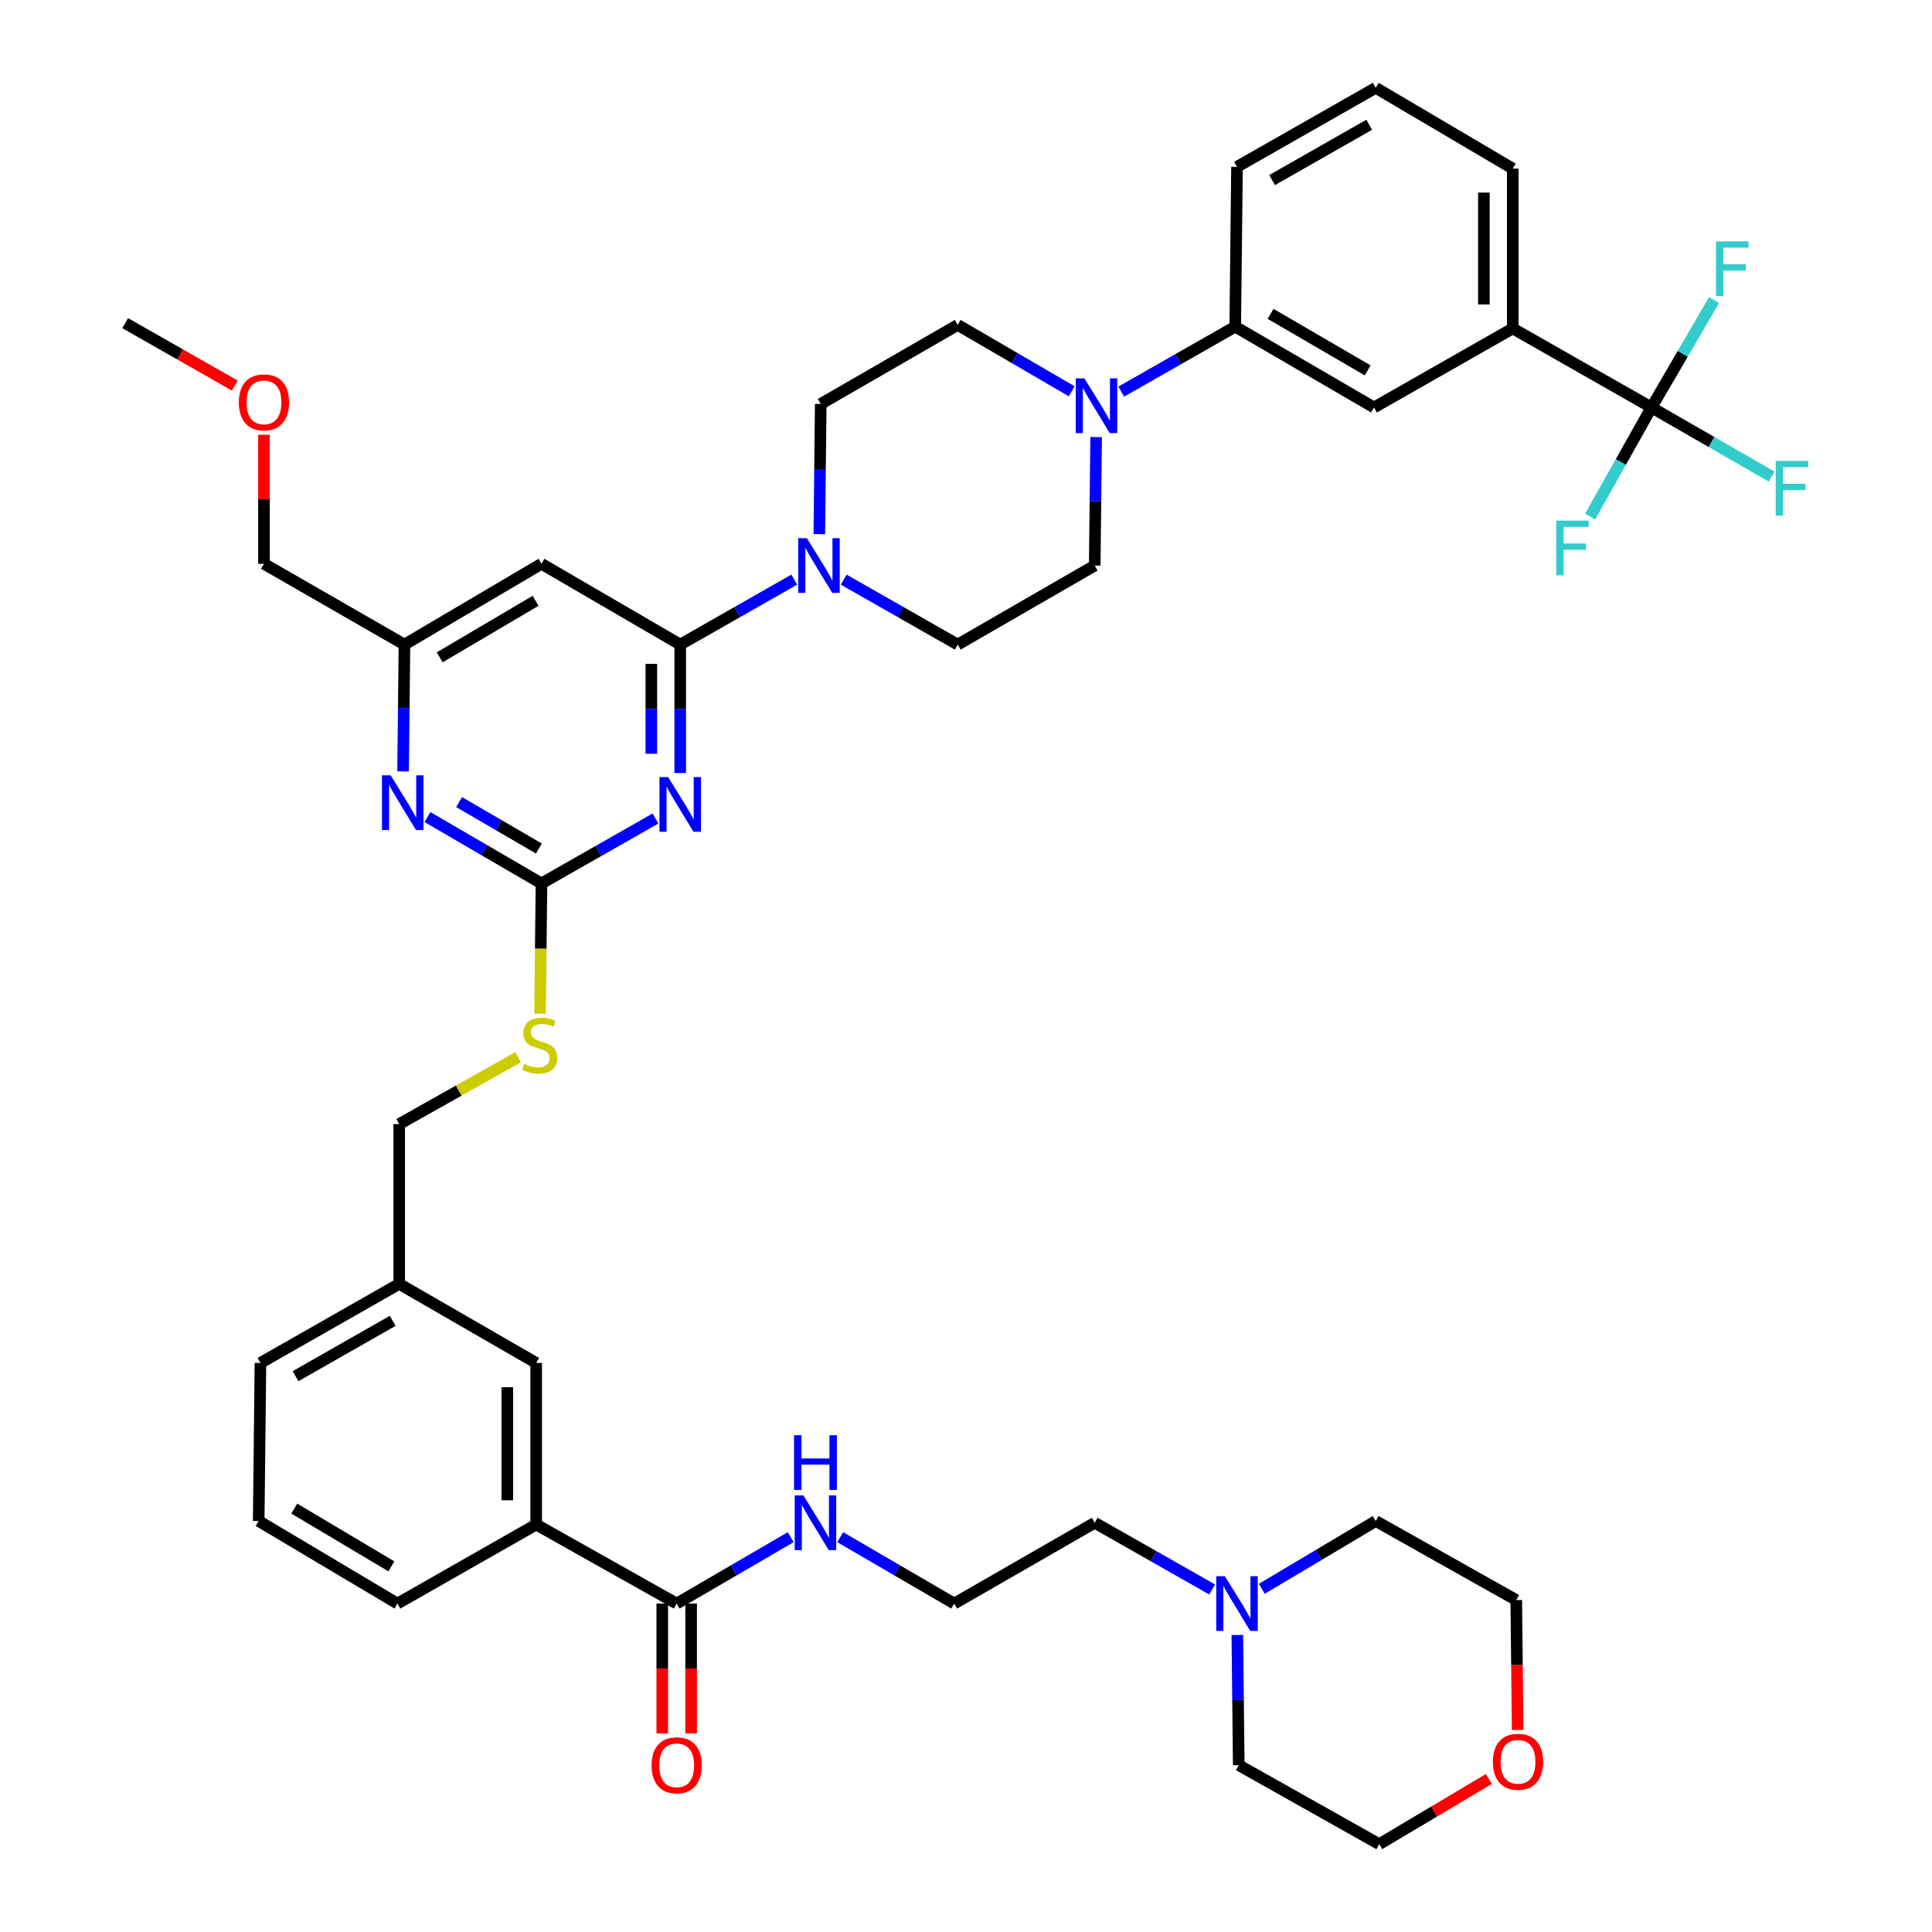 <?xml version='1.0' encoding='iso-8859-1'?>
<svg version='1.1' baseProfile='full'
              xmlns='http://www.w3.org/2000/svg'
                      xmlns:rdkit='http://www.rdkit.org/xml'
                      xmlns:xlink='http://www.w3.org/1999/xlink'
                  xml:space='preserve'
width='1000px' height='1000px' viewBox='0 0 1000 1000'>
<!-- END OF HEADER -->
<rect style='opacity:1.0;fill:#FFFFFF;stroke:none' width='1000' height='1000' x='0' y='0'> </rect>
<path class='bond-0' d='M 350.26,830.005 L 379.762,812.825' style='fill:none;fill-rule:evenodd;stroke:#000000;stroke-width:6px;stroke-linecap:butt;stroke-linejoin:miter;stroke-opacity:1' />
<path class='bond-0' d='M 379.762,812.825 L 409.265,795.645' style='fill:none;fill-rule:evenodd;stroke:#0000FF;stroke-width:6px;stroke-linecap:butt;stroke-linejoin:miter;stroke-opacity:1' />
<path class='bond-1' d='M 342.787,830.005 L 342.787,863.615' style='fill:none;fill-rule:evenodd;stroke:#000000;stroke-width:6px;stroke-linecap:butt;stroke-linejoin:miter;stroke-opacity:1' />
<path class='bond-1' d='M 342.787,863.615 L 342.787,897.225' style='fill:none;fill-rule:evenodd;stroke:#FF0000;stroke-width:6px;stroke-linecap:butt;stroke-linejoin:miter;stroke-opacity:1' />
<path class='bond-1' d='M 357.732,830.005 L 357.732,863.615' style='fill:none;fill-rule:evenodd;stroke:#000000;stroke-width:6px;stroke-linecap:butt;stroke-linejoin:miter;stroke-opacity:1' />
<path class='bond-1' d='M 357.732,863.615 L 357.732,897.225' style='fill:none;fill-rule:evenodd;stroke:#FF0000;stroke-width:6px;stroke-linecap:butt;stroke-linejoin:miter;stroke-opacity:1' />
<path class='bond-2' d='M 350.26,830.005 L 277.531,789.095' style='fill:none;fill-rule:evenodd;stroke:#000000;stroke-width:6px;stroke-linecap:butt;stroke-linejoin:miter;stroke-opacity:1' />
<path class='bond-3' d='M 434.9,795.646 L 464.399,812.825' style='fill:none;fill-rule:evenodd;stroke:#0000FF;stroke-width:6px;stroke-linecap:butt;stroke-linejoin:miter;stroke-opacity:1' />
<path class='bond-3' d='M 464.399,812.825 L 493.898,830.005' style='fill:none;fill-rule:evenodd;stroke:#000000;stroke-width:6px;stroke-linecap:butt;stroke-linejoin:miter;stroke-opacity:1' />
<path class='bond-4' d='M 627.41,822.703 L 597.018,805.442' style='fill:none;fill-rule:evenodd;stroke:#0000FF;stroke-width:6px;stroke-linecap:butt;stroke-linejoin:miter;stroke-opacity:1' />
<path class='bond-4' d='M 597.018,805.442 L 566.626,788.181' style='fill:none;fill-rule:evenodd;stroke:#000000;stroke-width:6px;stroke-linecap:butt;stroke-linejoin:miter;stroke-opacity:1' />
<path class='bond-5' d='M 640.443,846.256 L 640.808,879.946' style='fill:none;fill-rule:evenodd;stroke:#0000FF;stroke-width:6px;stroke-linecap:butt;stroke-linejoin:miter;stroke-opacity:1' />
<path class='bond-5' d='M 640.808,879.946 L 641.173,913.635' style='fill:none;fill-rule:evenodd;stroke:#000000;stroke-width:6px;stroke-linecap:butt;stroke-linejoin:miter;stroke-opacity:1' />
<path class='bond-6' d='M 653.097,822.372 L 682.59,804.824' style='fill:none;fill-rule:evenodd;stroke:#0000FF;stroke-width:6px;stroke-linecap:butt;stroke-linejoin:miter;stroke-opacity:1' />
<path class='bond-6' d='M 682.59,804.824 L 712.082,787.276' style='fill:none;fill-rule:evenodd;stroke:#000000;stroke-width:6px;stroke-linecap:butt;stroke-linejoin:miter;stroke-opacity:1' />
<path class='bond-7' d='M 785.538,895.406 L 785.174,861.796' style='fill:none;fill-rule:evenodd;stroke:#FF0000;stroke-width:6px;stroke-linecap:butt;stroke-linejoin:miter;stroke-opacity:1' />
<path class='bond-7' d='M 785.174,861.796 L 784.811,828.186' style='fill:none;fill-rule:evenodd;stroke:#000000;stroke-width:6px;stroke-linecap:butt;stroke-linejoin:miter;stroke-opacity:1' />
<path class='bond-8' d='M 770.627,920.795 L 742.264,937.67' style='fill:none;fill-rule:evenodd;stroke:#FF0000;stroke-width:6px;stroke-linecap:butt;stroke-linejoin:miter;stroke-opacity:1' />
<path class='bond-8' d='M 742.264,937.67 L 713.901,954.545' style='fill:none;fill-rule:evenodd;stroke:#000000;stroke-width:6px;stroke-linecap:butt;stroke-linejoin:miter;stroke-opacity:1' />
<path class='bond-9' d='M 566.626,292.726 L 566.993,259.477' style='fill:none;fill-rule:evenodd;stroke:#000000;stroke-width:6px;stroke-linecap:butt;stroke-linejoin:miter;stroke-opacity:1' />
<path class='bond-9' d='M 566.993,259.477 L 567.36,226.229' style='fill:none;fill-rule:evenodd;stroke:#0000FF;stroke-width:6px;stroke-linecap:butt;stroke-linejoin:miter;stroke-opacity:1' />
<path class='bond-10' d='M 566.626,292.726 L 495.716,333.636' style='fill:none;fill-rule:evenodd;stroke:#000000;stroke-width:6px;stroke-linecap:butt;stroke-linejoin:miter;stroke-opacity:1' />
<path class='bond-11' d='M 424.077,276.475 L 424.442,242.781' style='fill:none;fill-rule:evenodd;stroke:#0000FF;stroke-width:6px;stroke-linecap:butt;stroke-linejoin:miter;stroke-opacity:1' />
<path class='bond-11' d='M 424.442,242.781 L 424.806,209.087' style='fill:none;fill-rule:evenodd;stroke:#000000;stroke-width:6px;stroke-linecap:butt;stroke-linejoin:miter;stroke-opacity:1' />
<path class='bond-12' d='M 411.095,300.02 L 381.586,316.828' style='fill:none;fill-rule:evenodd;stroke:#0000FF;stroke-width:6px;stroke-linecap:butt;stroke-linejoin:miter;stroke-opacity:1' />
<path class='bond-12' d='M 381.586,316.828 L 352.078,333.636' style='fill:none;fill-rule:evenodd;stroke:#000000;stroke-width:6px;stroke-linecap:butt;stroke-linejoin:miter;stroke-opacity:1' />
<path class='bond-13' d='M 436.707,300.021 L 466.212,316.828' style='fill:none;fill-rule:evenodd;stroke:#0000FF;stroke-width:6px;stroke-linecap:butt;stroke-linejoin:miter;stroke-opacity:1' />
<path class='bond-13' d='M 466.212,316.828 L 495.716,333.636' style='fill:none;fill-rule:evenodd;stroke:#000000;stroke-width:6px;stroke-linecap:butt;stroke-linejoin:miter;stroke-opacity:1' />
<path class='bond-14' d='M 554.721,202.536 L 525.219,185.357' style='fill:none;fill-rule:evenodd;stroke:#0000FF;stroke-width:6px;stroke-linecap:butt;stroke-linejoin:miter;stroke-opacity:1' />
<path class='bond-14' d='M 525.219,185.357 L 495.716,168.177' style='fill:none;fill-rule:evenodd;stroke:#000000;stroke-width:6px;stroke-linecap:butt;stroke-linejoin:miter;stroke-opacity:1' />
<path class='bond-15' d='M 580.346,202.705 L 609.85,185.898' style='fill:none;fill-rule:evenodd;stroke:#0000FF;stroke-width:6px;stroke-linecap:butt;stroke-linejoin:miter;stroke-opacity:1' />
<path class='bond-15' d='M 609.85,185.898 L 639.354,169.09' style='fill:none;fill-rule:evenodd;stroke:#000000;stroke-width:6px;stroke-linecap:butt;stroke-linejoin:miter;stroke-opacity:1' />
<path class='bond-16' d='M 279.527,524.699 L 279.895,490.985' style='fill:none;fill-rule:evenodd;stroke:#CCCC00;stroke-width:6px;stroke-linecap:butt;stroke-linejoin:miter;stroke-opacity:1' />
<path class='bond-16' d='M 279.895,490.985 L 280.263,457.271' style='fill:none;fill-rule:evenodd;stroke:#000000;stroke-width:6px;stroke-linecap:butt;stroke-linejoin:miter;stroke-opacity:1' />
<path class='bond-17' d='M 268.184,547.192 L 237.407,564.506' style='fill:none;fill-rule:evenodd;stroke:#CCCC00;stroke-width:6px;stroke-linecap:butt;stroke-linejoin:miter;stroke-opacity:1' />
<path class='bond-17' d='M 237.407,564.506 L 206.63,581.82' style='fill:none;fill-rule:evenodd;stroke:#000000;stroke-width:6px;stroke-linecap:butt;stroke-linejoin:miter;stroke-opacity:1' />
<path class='bond-18' d='M 280.263,291.821 L 209.353,333.636' style='fill:none;fill-rule:evenodd;stroke:#000000;stroke-width:6px;stroke-linecap:butt;stroke-linejoin:miter;stroke-opacity:1' />
<path class='bond-18' d='M 277.218,310.967 L 227.581,340.238' style='fill:none;fill-rule:evenodd;stroke:#000000;stroke-width:6px;stroke-linecap:butt;stroke-linejoin:miter;stroke-opacity:1' />
<path class='bond-19' d='M 280.263,291.821 L 352.078,333.636' style='fill:none;fill-rule:evenodd;stroke:#000000;stroke-width:6px;stroke-linecap:butt;stroke-linejoin:miter;stroke-opacity:1' />
<path class='bond-20' d='M 209.353,333.636 L 136.625,291.821' style='fill:none;fill-rule:evenodd;stroke:#000000;stroke-width:6px;stroke-linecap:butt;stroke-linejoin:miter;stroke-opacity:1' />
<path class='bond-21' d='M 209.353,333.636 L 208.99,366.443' style='fill:none;fill-rule:evenodd;stroke:#000000;stroke-width:6px;stroke-linecap:butt;stroke-linejoin:miter;stroke-opacity:1' />
<path class='bond-21' d='M 208.99,366.443 L 208.627,399.251' style='fill:none;fill-rule:evenodd;stroke:#0000FF;stroke-width:6px;stroke-linecap:butt;stroke-linejoin:miter;stroke-opacity:1' />
<path class='bond-22' d='M 221.266,422.919 L 250.764,440.095' style='fill:none;fill-rule:evenodd;stroke:#0000FF;stroke-width:6px;stroke-linecap:butt;stroke-linejoin:miter;stroke-opacity:1' />
<path class='bond-22' d='M 250.764,440.095 L 280.263,457.271' style='fill:none;fill-rule:evenodd;stroke:#000000;stroke-width:6px;stroke-linecap:butt;stroke-linejoin:miter;stroke-opacity:1' />
<path class='bond-22' d='M 237.636,415.156 L 258.285,427.179' style='fill:none;fill-rule:evenodd;stroke:#0000FF;stroke-width:6px;stroke-linecap:butt;stroke-linejoin:miter;stroke-opacity:1' />
<path class='bond-22' d='M 258.285,427.179 L 278.934,439.203' style='fill:none;fill-rule:evenodd;stroke:#000000;stroke-width:6px;stroke-linecap:butt;stroke-linejoin:miter;stroke-opacity:1' />
<path class='bond-23' d='M 280.263,457.271 L 309.767,440.464' style='fill:none;fill-rule:evenodd;stroke:#000000;stroke-width:6px;stroke-linecap:butt;stroke-linejoin:miter;stroke-opacity:1' />
<path class='bond-23' d='M 309.767,440.464 L 339.272,423.656' style='fill:none;fill-rule:evenodd;stroke:#0000FF;stroke-width:6px;stroke-linecap:butt;stroke-linejoin:miter;stroke-opacity:1' />
<path class='bond-24' d='M 352.078,400.133 L 352.078,366.884' style='fill:none;fill-rule:evenodd;stroke:#0000FF;stroke-width:6px;stroke-linecap:butt;stroke-linejoin:miter;stroke-opacity:1' />
<path class='bond-24' d='M 352.078,366.884 L 352.078,333.636' style='fill:none;fill-rule:evenodd;stroke:#000000;stroke-width:6px;stroke-linecap:butt;stroke-linejoin:miter;stroke-opacity:1' />
<path class='bond-24' d='M 337.132,390.159 L 337.132,366.884' style='fill:none;fill-rule:evenodd;stroke:#0000FF;stroke-width:6px;stroke-linecap:butt;stroke-linejoin:miter;stroke-opacity:1' />
<path class='bond-24' d='M 337.132,366.884 L 337.132,343.61' style='fill:none;fill-rule:evenodd;stroke:#000000;stroke-width:6px;stroke-linecap:butt;stroke-linejoin:miter;stroke-opacity:1' />
<path class='bond-25' d='M 206.63,664.546 L 134.806,705.456' style='fill:none;fill-rule:evenodd;stroke:#000000;stroke-width:6px;stroke-linecap:butt;stroke-linejoin:miter;stroke-opacity:1' />
<path class='bond-25' d='M 203.253,683.669 L 152.977,712.306' style='fill:none;fill-rule:evenodd;stroke:#000000;stroke-width:6px;stroke-linecap:butt;stroke-linejoin:miter;stroke-opacity:1' />
<path class='bond-26' d='M 206.63,664.546 L 277.531,705.456' style='fill:none;fill-rule:evenodd;stroke:#000000;stroke-width:6px;stroke-linecap:butt;stroke-linejoin:miter;stroke-opacity:1' />
<path class='bond-27' d='M 206.63,664.546 L 206.63,581.82' style='fill:none;fill-rule:evenodd;stroke:#000000;stroke-width:6px;stroke-linecap:butt;stroke-linejoin:miter;stroke-opacity:1' />
<path class='bond-28' d='M 134.806,705.456 L 133.901,787.276' style='fill:none;fill-rule:evenodd;stroke:#000000;stroke-width:6px;stroke-linecap:butt;stroke-linejoin:miter;stroke-opacity:1' />
<path class='bond-29' d='M 133.901,787.276 L 205.716,830.005' style='fill:none;fill-rule:evenodd;stroke:#000000;stroke-width:6px;stroke-linecap:butt;stroke-linejoin:miter;stroke-opacity:1' />
<path class='bond-29' d='M 152.316,780.841 L 202.586,810.751' style='fill:none;fill-rule:evenodd;stroke:#000000;stroke-width:6px;stroke-linecap:butt;stroke-linejoin:miter;stroke-opacity:1' />
<path class='bond-30' d='M 205.716,830.005 L 277.531,789.095' style='fill:none;fill-rule:evenodd;stroke:#000000;stroke-width:6px;stroke-linecap:butt;stroke-linejoin:miter;stroke-opacity:1' />
<path class='bond-31' d='M 136.625,225.033 L 136.625,258.427' style='fill:none;fill-rule:evenodd;stroke:#FF0000;stroke-width:6px;stroke-linecap:butt;stroke-linejoin:miter;stroke-opacity:1' />
<path class='bond-31' d='M 136.625,258.427 L 136.625,291.821' style='fill:none;fill-rule:evenodd;stroke:#000000;stroke-width:6px;stroke-linecap:butt;stroke-linejoin:miter;stroke-opacity:1' />
<path class='bond-32' d='M 121.559,199.599 L 93.184,183.435' style='fill:none;fill-rule:evenodd;stroke:#FF0000;stroke-width:6px;stroke-linecap:butt;stroke-linejoin:miter;stroke-opacity:1' />
<path class='bond-32' d='M 93.184,183.435 L 64.81,167.272' style='fill:none;fill-rule:evenodd;stroke:#000000;stroke-width:6px;stroke-linecap:butt;stroke-linejoin:miter;stroke-opacity:1' />
<path class='bond-33' d='M 277.531,789.095 L 277.531,705.456' style='fill:none;fill-rule:evenodd;stroke:#000000;stroke-width:6px;stroke-linecap:butt;stroke-linejoin:miter;stroke-opacity:1' />
<path class='bond-33' d='M 262.585,776.549 L 262.585,718.002' style='fill:none;fill-rule:evenodd;stroke:#000000;stroke-width:6px;stroke-linecap:butt;stroke-linejoin:miter;stroke-opacity:1' />
<path class='bond-34' d='M 495.716,168.177 L 424.806,209.087' style='fill:none;fill-rule:evenodd;stroke:#000000;stroke-width:6px;stroke-linecap:butt;stroke-linejoin:miter;stroke-opacity:1' />
<path class='bond-35' d='M 639.354,169.09 L 711.177,210.905' style='fill:none;fill-rule:evenodd;stroke:#000000;stroke-width:6px;stroke-linecap:butt;stroke-linejoin:miter;stroke-opacity:1' />
<path class='bond-35' d='M 657.647,162.446 L 707.924,191.717' style='fill:none;fill-rule:evenodd;stroke:#000000;stroke-width:6px;stroke-linecap:butt;stroke-linejoin:miter;stroke-opacity:1' />
<path class='bond-36' d='M 639.354,169.09 L 640.268,86.365' style='fill:none;fill-rule:evenodd;stroke:#000000;stroke-width:6px;stroke-linecap:butt;stroke-linejoin:miter;stroke-opacity:1' />
<path class='bond-37' d='M 711.177,210.905 L 782.992,169.995' style='fill:none;fill-rule:evenodd;stroke:#000000;stroke-width:6px;stroke-linecap:butt;stroke-linejoin:miter;stroke-opacity:1' />
<path class='bond-38' d='M 782.992,169.995 L 782.992,87.27' style='fill:none;fill-rule:evenodd;stroke:#000000;stroke-width:6px;stroke-linecap:butt;stroke-linejoin:miter;stroke-opacity:1' />
<path class='bond-38' d='M 768.046,157.586 L 768.046,99.679' style='fill:none;fill-rule:evenodd;stroke:#000000;stroke-width:6px;stroke-linecap:butt;stroke-linejoin:miter;stroke-opacity:1' />
<path class='bond-39' d='M 782.992,169.995 L 854.807,210.905' style='fill:none;fill-rule:evenodd;stroke:#000000;stroke-width:6px;stroke-linecap:butt;stroke-linejoin:miter;stroke-opacity:1' />
<path class='bond-40' d='M 782.992,87.27 L 712.082,45.455' style='fill:none;fill-rule:evenodd;stroke:#000000;stroke-width:6px;stroke-linecap:butt;stroke-linejoin:miter;stroke-opacity:1' />
<path class='bond-41' d='M 712.082,45.455 L 640.268,86.365' style='fill:none;fill-rule:evenodd;stroke:#000000;stroke-width:6px;stroke-linecap:butt;stroke-linejoin:miter;stroke-opacity:1' />
<path class='bond-41' d='M 708.708,64.578 L 658.438,93.215' style='fill:none;fill-rule:evenodd;stroke:#000000;stroke-width:6px;stroke-linecap:butt;stroke-linejoin:miter;stroke-opacity:1' />
<path class='bond-42' d='M 854.807,210.905 L 885.913,228.793' style='fill:none;fill-rule:evenodd;stroke:#000000;stroke-width:6px;stroke-linecap:butt;stroke-linejoin:miter;stroke-opacity:1' />
<path class='bond-42' d='M 885.913,228.793 L 917.018,246.681' style='fill:none;fill-rule:evenodd;stroke:#33CCCC;stroke-width:6px;stroke-linecap:butt;stroke-linejoin:miter;stroke-opacity:1' />
<path class='bond-43' d='M 854.807,210.905 L 870.991,183.117' style='fill:none;fill-rule:evenodd;stroke:#000000;stroke-width:6px;stroke-linecap:butt;stroke-linejoin:miter;stroke-opacity:1' />
<path class='bond-43' d='M 870.991,183.117 L 887.174,155.328' style='fill:none;fill-rule:evenodd;stroke:#33CCCC;stroke-width:6px;stroke-linecap:butt;stroke-linejoin:miter;stroke-opacity:1' />
<path class='bond-44' d='M 854.807,210.905 L 838.925,239.146' style='fill:none;fill-rule:evenodd;stroke:#000000;stroke-width:6px;stroke-linecap:butt;stroke-linejoin:miter;stroke-opacity:1' />
<path class='bond-44' d='M 838.925,239.146 L 823.042,267.388' style='fill:none;fill-rule:evenodd;stroke:#33CCCC;stroke-width:6px;stroke-linecap:butt;stroke-linejoin:miter;stroke-opacity:1' />
<path class='bond-45' d='M 566.626,788.181 L 493.898,830.005' style='fill:none;fill-rule:evenodd;stroke:#000000;stroke-width:6px;stroke-linecap:butt;stroke-linejoin:miter;stroke-opacity:1' />
<path class='bond-46' d='M 641.173,913.635 L 713.901,954.545' style='fill:none;fill-rule:evenodd;stroke:#000000;stroke-width:6px;stroke-linecap:butt;stroke-linejoin:miter;stroke-opacity:1' />
<path class='bond-47' d='M 712.082,787.276 L 784.811,828.186' style='fill:none;fill-rule:evenodd;stroke:#000000;stroke-width:6px;stroke-linecap:butt;stroke-linejoin:miter;stroke-opacity:1' />
<path  class='atom-1' d='M 415.823 774.021
L 425.103 789.021
Q 426.023 790.501, 427.503 793.181
Q 428.983 795.861, 429.063 796.021
L 429.063 774.021
L 432.823 774.021
L 432.823 802.341
L 428.943 802.341
L 418.983 785.941
Q 417.823 784.021, 416.583 781.821
Q 415.383 779.621, 415.023 778.941
L 415.023 802.341
L 411.343 802.341
L 411.343 774.021
L 415.823 774.021
' fill='#0000FF'/>
<path  class='atom-1' d='M 411.003 742.869
L 414.843 742.869
L 414.843 754.909
L 429.323 754.909
L 429.323 742.869
L 433.163 742.869
L 433.163 771.189
L 429.323 771.189
L 429.323 758.109
L 414.843 758.109
L 414.843 771.189
L 411.003 771.189
L 411.003 742.869
' fill='#0000FF'/>
<path  class='atom-2' d='M 337.26 913.715
Q 337.26 906.915, 340.62 903.115
Q 343.98 899.315, 350.26 899.315
Q 356.54 899.315, 359.9 903.115
Q 363.26 906.915, 363.26 913.715
Q 363.26 920.595, 359.86 924.515
Q 356.46 928.395, 350.26 928.395
Q 344.02 928.395, 340.62 924.515
Q 337.26 920.635, 337.26 913.715
M 350.26 925.195
Q 354.58 925.195, 356.9 922.315
Q 359.26 919.395, 359.26 913.715
Q 359.26 908.155, 356.9 905.355
Q 354.58 902.515, 350.26 902.515
Q 345.94 902.515, 343.58 905.315
Q 341.26 908.115, 341.26 913.715
Q 341.26 919.435, 343.58 922.315
Q 345.94 925.195, 350.26 925.195
' fill='#FF0000'/>
<path  class='atom-3' d='M 634.008 815.845
L 643.288 830.845
Q 644.208 832.325, 645.688 835.005
Q 647.168 837.685, 647.248 837.845
L 647.248 815.845
L 651.008 815.845
L 651.008 844.165
L 647.128 844.165
L 637.168 827.765
Q 636.008 825.845, 634.768 823.645
Q 633.568 821.445, 633.208 820.765
L 633.208 844.165
L 629.528 844.165
L 629.528 815.845
L 634.008 815.845
' fill='#0000FF'/>
<path  class='atom-4' d='M 772.716 911.897
Q 772.716 905.097, 776.076 901.297
Q 779.436 897.497, 785.716 897.497
Q 791.996 897.497, 795.356 901.297
Q 798.716 905.097, 798.716 911.897
Q 798.716 918.777, 795.316 922.697
Q 791.916 926.577, 785.716 926.577
Q 779.476 926.577, 776.076 922.697
Q 772.716 918.817, 772.716 911.897
M 785.716 923.377
Q 790.036 923.377, 792.356 920.497
Q 794.716 917.577, 794.716 911.897
Q 794.716 906.337, 792.356 903.537
Q 790.036 900.697, 785.716 900.697
Q 781.396 900.697, 779.036 903.497
Q 776.716 906.297, 776.716 911.897
Q 776.716 917.617, 779.036 920.497
Q 781.396 923.377, 785.716 923.377
' fill='#FF0000'/>
<path  class='atom-6' d='M 417.641 278.566
L 426.921 293.566
Q 427.841 295.046, 429.321 297.726
Q 430.801 300.406, 430.881 300.566
L 430.881 278.566
L 434.641 278.566
L 434.641 306.886
L 430.761 306.886
L 420.801 290.486
Q 419.641 288.566, 418.401 286.366
Q 417.201 284.166, 416.841 283.486
L 416.841 306.886
L 413.161 306.886
L 413.161 278.566
L 417.641 278.566
' fill='#0000FF'/>
<path  class='atom-7' d='M 561.279 195.84
L 570.559 210.84
Q 571.479 212.32, 572.959 215
Q 574.439 217.68, 574.519 217.84
L 574.519 195.84
L 578.279 195.84
L 578.279 224.16
L 574.399 224.16
L 564.439 207.76
Q 563.279 205.84, 562.039 203.64
Q 560.839 201.44, 560.479 200.76
L 560.479 224.16
L 556.799 224.16
L 556.799 195.84
L 561.279 195.84
' fill='#0000FF'/>
<path  class='atom-8' d='M 271.35 550.63
Q 271.67 550.75, 272.99 551.31
Q 274.31 551.87, 275.75 552.23
Q 277.23 552.55, 278.67 552.55
Q 281.35 552.55, 282.91 551.27
Q 284.47 549.95, 284.47 547.67
Q 284.47 546.11, 283.67 545.15
Q 282.91 544.19, 281.71 543.67
Q 280.51 543.15, 278.51 542.55
Q 275.99 541.79, 274.47 541.07
Q 272.99 540.35, 271.91 538.83
Q 270.87 537.31, 270.87 534.75
Q 270.87 531.19, 273.27 528.99
Q 275.71 526.79, 280.51 526.79
Q 283.79 526.79, 287.51 528.35
L 286.59 531.43
Q 283.19 530.03, 280.63 530.03
Q 277.87 530.03, 276.35 531.19
Q 274.83 532.31, 274.87 534.27
Q 274.87 535.79, 275.63 536.71
Q 276.43 537.63, 277.55 538.15
Q 278.71 538.67, 280.63 539.27
Q 283.19 540.07, 284.71 540.87
Q 286.23 541.67, 287.31 543.31
Q 288.43 544.91, 288.43 547.67
Q 288.43 551.59, 285.79 553.71
Q 283.19 555.79, 278.83 555.79
Q 276.31 555.79, 274.39 555.23
Q 272.51 554.71, 270.27 553.79
L 271.35 550.63
' fill='#CCCC00'/>
<path  class='atom-11' d='M 202.188 401.296
L 211.468 416.296
Q 212.388 417.776, 213.868 420.456
Q 215.348 423.136, 215.428 423.296
L 215.428 401.296
L 219.188 401.296
L 219.188 429.616
L 215.308 429.616
L 205.348 413.216
Q 204.188 411.296, 202.948 409.096
Q 201.748 406.896, 201.388 406.216
L 201.388 429.616
L 197.708 429.616
L 197.708 401.296
L 202.188 401.296
' fill='#0000FF'/>
<path  class='atom-13' d='M 345.818 402.201
L 355.098 417.201
Q 356.018 418.681, 357.498 421.361
Q 358.978 424.041, 359.058 424.201
L 359.058 402.201
L 362.818 402.201
L 362.818 430.521
L 358.938 430.521
L 348.978 414.121
Q 347.818 412.201, 346.578 410.001
Q 345.378 407.801, 345.018 407.121
L 345.018 430.521
L 341.338 430.521
L 341.338 402.201
L 345.818 402.201
' fill='#0000FF'/>
<path  class='atom-19' d='M 123.625 208.262
Q 123.625 201.462, 126.985 197.662
Q 130.345 193.862, 136.625 193.862
Q 142.905 193.862, 146.265 197.662
Q 149.625 201.462, 149.625 208.262
Q 149.625 215.142, 146.225 219.062
Q 142.825 222.942, 136.625 222.942
Q 130.385 222.942, 126.985 219.062
Q 123.625 215.182, 123.625 208.262
M 136.625 219.742
Q 140.945 219.742, 143.265 216.862
Q 145.625 213.942, 145.625 208.262
Q 145.625 202.702, 143.265 199.902
Q 140.945 197.062, 136.625 197.062
Q 132.305 197.062, 129.945 199.862
Q 127.625 202.662, 127.625 208.262
Q 127.625 213.982, 129.945 216.862
Q 132.305 219.742, 136.625 219.742
' fill='#FF0000'/>
<path  class='atom-35' d='M 919.115 238.569
L 935.955 238.569
L 935.955 241.809
L 922.915 241.809
L 922.915 250.409
L 934.515 250.409
L 934.515 253.689
L 922.915 253.689
L 922.915 266.889
L 919.115 266.889
L 919.115 238.569
' fill='#33CCCC'/>
<path  class='atom-36' d='M 888.211 124.93
L 905.051 124.93
L 905.051 128.17
L 892.011 128.17
L 892.011 136.77
L 903.611 136.77
L 903.611 140.05
L 892.011 140.05
L 892.011 153.25
L 888.211 153.25
L 888.211 124.93
' fill='#33CCCC'/>
<path  class='atom-37' d='M 805.485 269.474
L 822.325 269.474
L 822.325 272.714
L 809.285 272.714
L 809.285 281.314
L 820.885 281.314
L 820.885 284.594
L 809.285 284.594
L 809.285 297.794
L 805.485 297.794
L 805.485 269.474
' fill='#33CCCC'/>
</svg>
